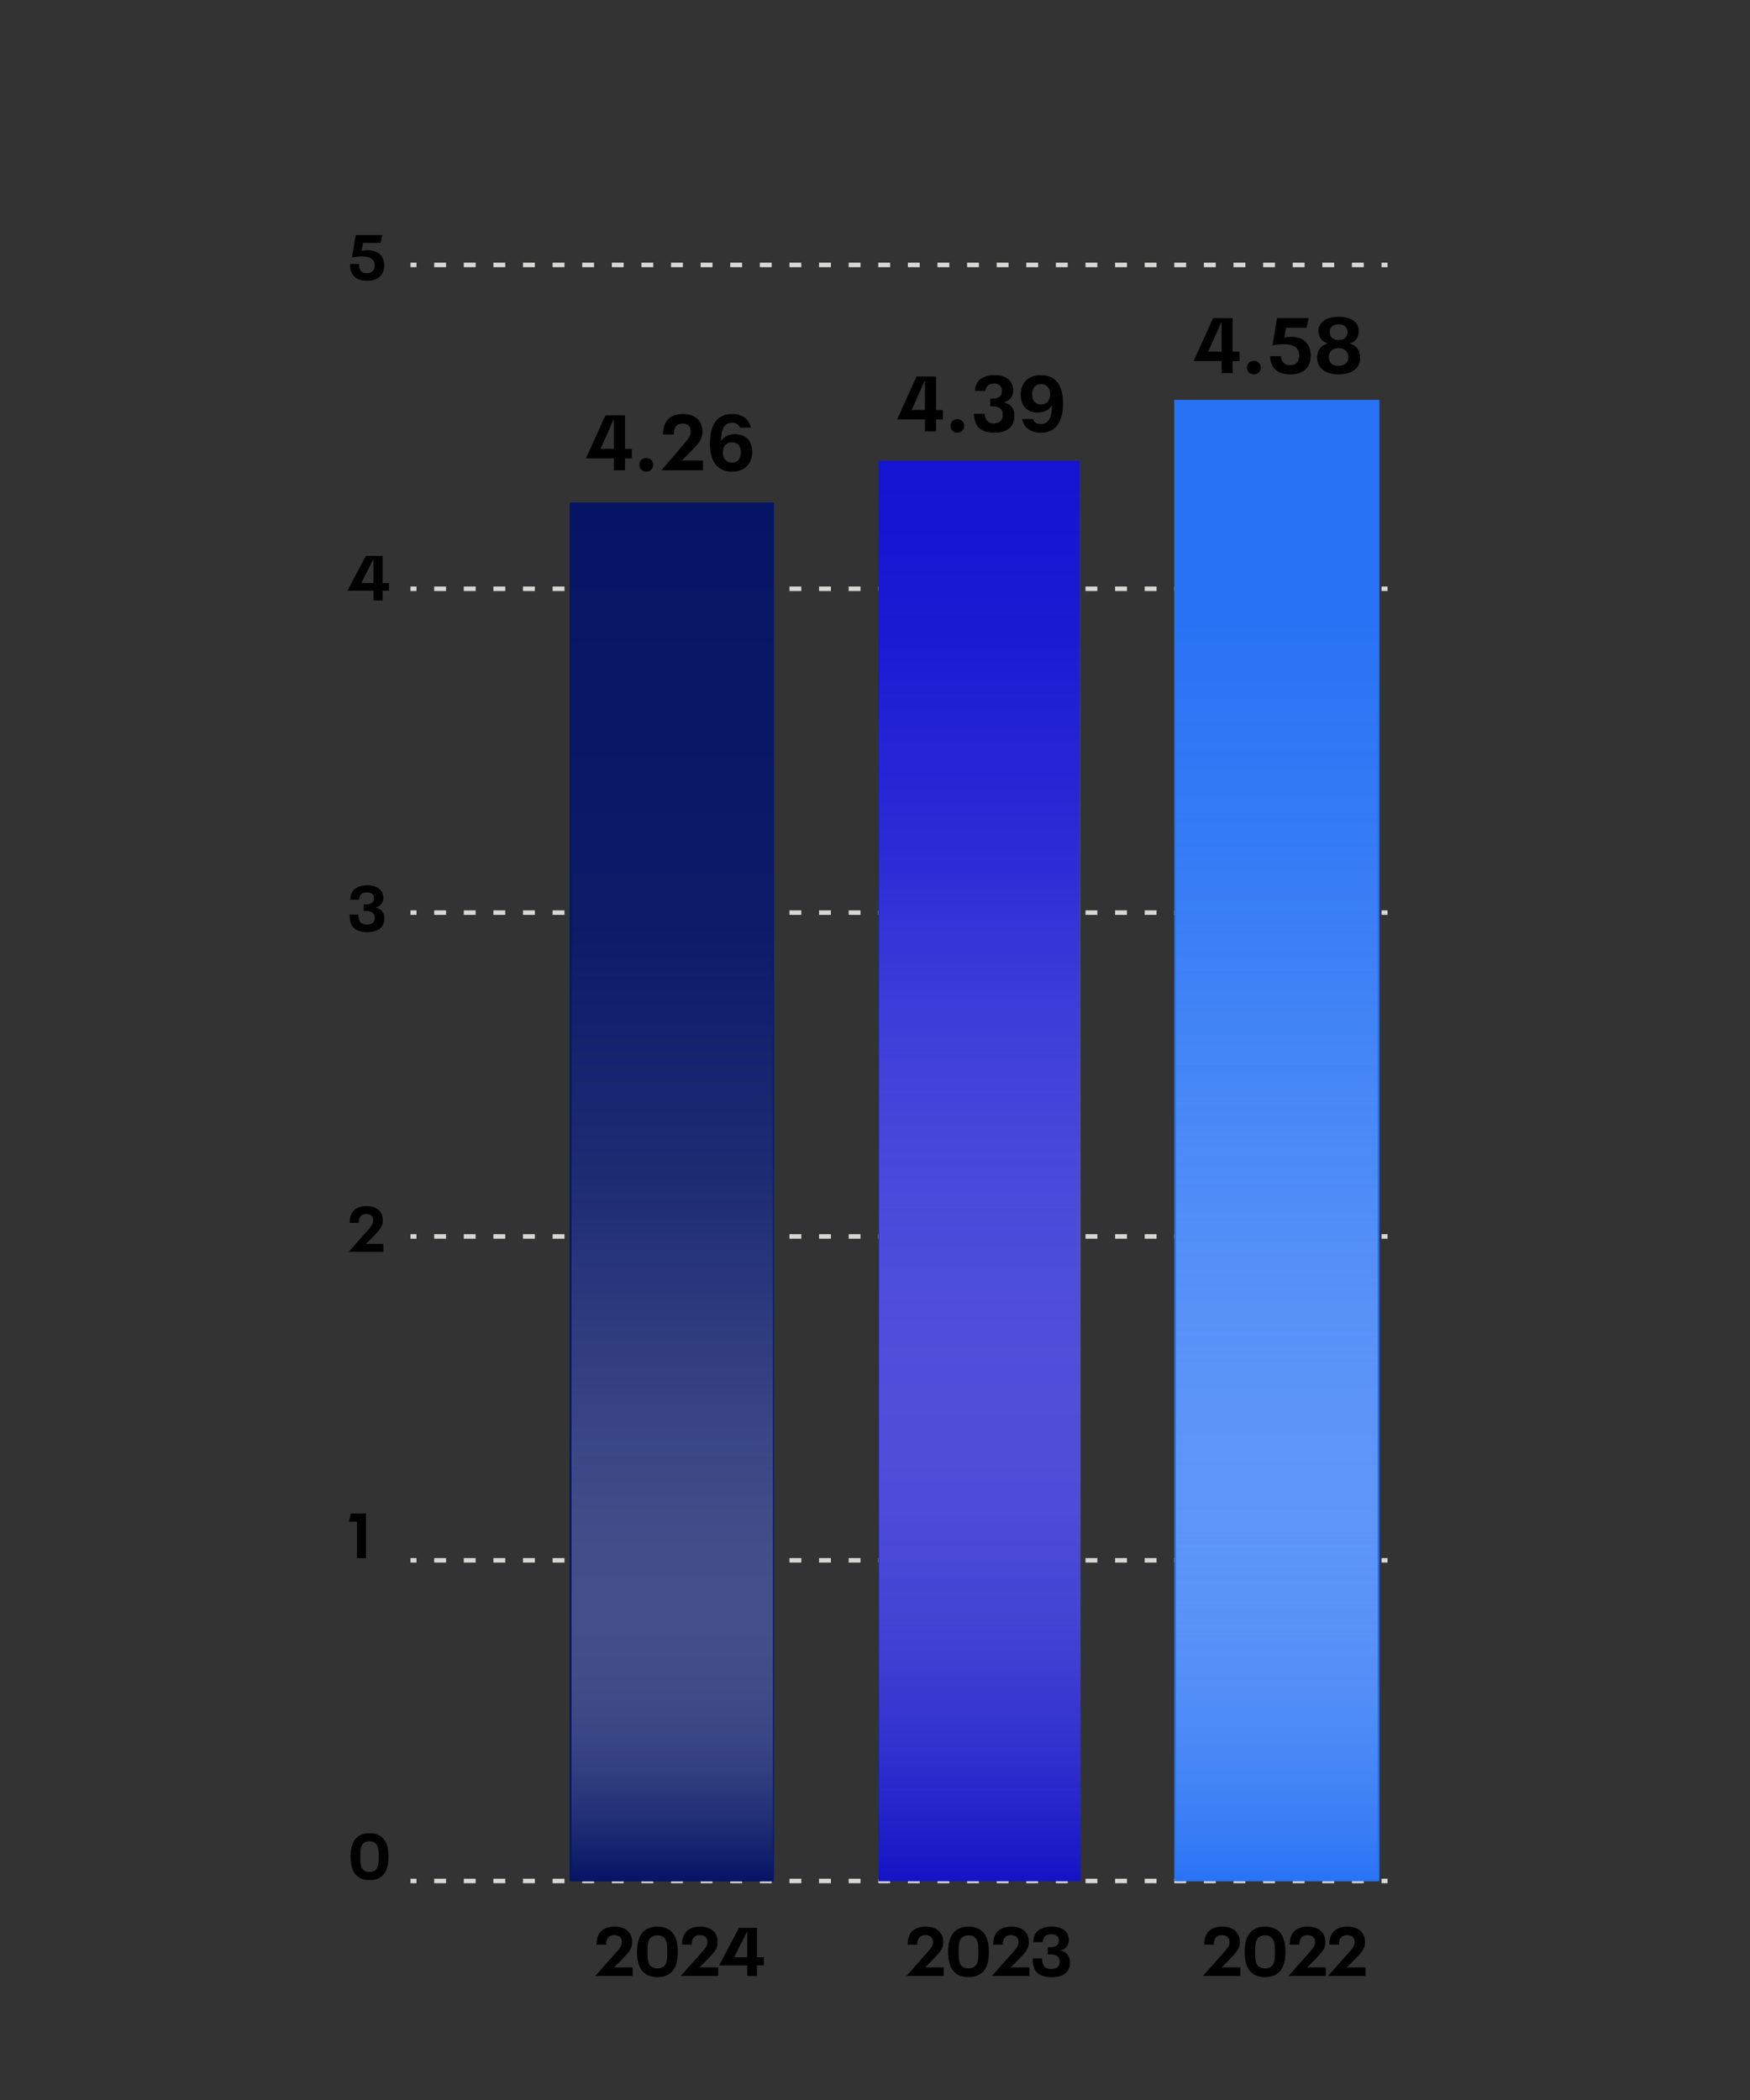 <?xml version="1.0" encoding="UTF-8"?>
<svg xmlns="http://www.w3.org/2000/svg" xmlns:xlink="http://www.w3.org/1999/xlink" version="1.1" viewBox="0 0 360 432">
  <rect x="0" y="0" width="360" height="432" fill="#333333" stroke="none"/>
  <!-- Generator: Adobe Illustrator 29.3.1, SVG Export Plug-In . SVG Version: 2.1.0 Build 151)  -->
  <defs>
    <style>
      .st0 {
        fill: #1414d2;
      }

      .st1 {
        fill: #051464;
      }

      .st2, .st3 {
        fill: none;
        stroke: #d7d7d4;
        stroke-miterlimit: 10;
        stroke-width: .93px;
      }

      .st4, .st5, .st6, .st7 {
        isolation: isolate;
      }

      .st3 {
        stroke-dasharray: 2.44 3.65;
      }

      .st5 {
        fill: url(#linear-gradient);
      }

      .st5, .st6, .st7 {
        mix-blend-mode: multiply;
      }

      .st6 {
        fill: url(#linear-gradient2);
      }

      .st7 {
        fill: url(#linear-gradient1);
      }

      .st8 {
        fill: #2873f5;
      }
    </style>
    <linearGradient id="linear-gradient" x1="-275.2" y1="1010.34" x2="-275.2" y2="722.98" gradientTransform="translate(-73.66 1109.95) rotate(-180)" gradientUnits="userSpaceOnUse">
      <stop offset="0" stop-color="#fff" stop-opacity="0"/>
      <stop offset=".11" stop-color="#f7f7fd" stop-opacity=".03"/>
      <stop offset=".26" stop-color="#e3e3f8" stop-opacity=".11"/>
      <stop offset=".42" stop-color="#c3c3f0" stop-opacity=".26"/>
      <stop offset=".61" stop-color="#9595e4" stop-opacity=".45"/>
      <stop offset=".8" stop-color="#5a5ad6" stop-opacity=".7"/>
      <stop offset="1" stop-color="#1414c5"/>
    </linearGradient>
    <linearGradient id="linear-gradient1" x1="-211.95" y1="1019.62" x2="-211.95" y2="735.99" gradientTransform="translate(-73.66 1122.99) rotate(-180)" gradientUnits="userSpaceOnUse">
      <stop offset="0" stop-color="#fff" stop-opacity="0"/>
      <stop offset=".31" stop-color="#f8f9fb" stop-opacity=".03"/>
      <stop offset=".49" stop-color="#e3e5ee" stop-opacity=".11"/>
      <stop offset=".64" stop-color="#c0c4d8" stop-opacity=".25"/>
      <stop offset=".78" stop-color="#8e94b8" stop-opacity=".45"/>
      <stop offset=".9" stop-color="#4d5890" stop-opacity=".71"/>
      <stop offset="1" stop-color="#051464"/>
    </linearGradient>
    <linearGradient id="linear-gradient2" x1="-336.31" y1="1008.7" x2="-336.31" y2="703.96" gradientTransform="translate(-73.66 1090.95) rotate(-180)" gradientUnits="userSpaceOnUse">
      <stop offset="0" stop-color="#fff" stop-opacity="0"/>
      <stop offset=".15" stop-color="#fcfdfe" stop-opacity="0"/>
      <stop offset=".29" stop-color="#f2f7fe" stop-opacity=".06"/>
      <stop offset=".41" stop-color="#e3edfd" stop-opacity=".13"/>
      <stop offset=".53" stop-color="#cddefc" stop-opacity=".23"/>
      <stop offset=".64" stop-color="#b1ccfb" stop-opacity=".36"/>
      <stop offset=".75" stop-color="#8fb6f9" stop-opacity=".52"/>
      <stop offset=".86" stop-color="#669bf7" stop-opacity=".71"/>
      <stop offset=".97" stop-color="#387df5" stop-opacity=".92"/>
      <stop offset="1" stop-color="#2873f5"/>
    </linearGradient>
  </defs>
  <g class="st4">
    <g id="Layer_1">
      <g>
        <line class="st2" x1="285.44" y1="386.94" x2="284.2" y2="386.94"/>
        <line class="st3" x1="280.55" y1="386.94" x2="87.5" y2="386.94"/>
        <line class="st2" x1="85.68" y1="386.94" x2="84.44" y2="386.94"/>
      </g>
      <g>
        <line class="st2" x1="285.44" y1="320.98" x2="284.2" y2="320.98"/>
        <line class="st3" x1="280.55" y1="320.98" x2="87.5" y2="320.98"/>
        <line class="st2" x1="85.68" y1="320.98" x2="84.44" y2="320.98"/>
      </g>
      <g>
        <line class="st2" x1="285.44" y1="254.36" x2="284.2" y2="254.36"/>
        <line class="st3" x1="280.55" y1="254.36" x2="87.5" y2="254.36"/>
        <line class="st2" x1="85.68" y1="254.36" x2="84.44" y2="254.36"/>
      </g>
      <g>
        <line class="st2" x1="285.44" y1="187.74" x2="284.2" y2="187.74"/>
        <line class="st3" x1="280.55" y1="187.74" x2="87.5" y2="187.74"/>
        <line class="st2" x1="85.68" y1="187.74" x2="84.44" y2="187.74"/>
      </g>
      <g>
        <line class="st2" x1="285.44" y1="121.12" x2="284.2" y2="121.12"/>
        <line class="st3" x1="280.55" y1="121.12" x2="87.5" y2="121.12"/>
        <line class="st2" x1="85.68" y1="121.12" x2="84.44" y2="121.12"/>
      </g>
      <g>
        <line class="st2" x1="285.44" y1="54.5" x2="284.2" y2="54.5"/>
        <line class="st3" x1="280.55" y1="54.5" x2="87.5" y2="54.5"/>
        <line class="st2" x1="85.68" y1="54.5" x2="84.44" y2="54.5"/>
      </g>
      <g>
        <path d="M247.49,406.44l4.12-4.64c.94-1.02,1.32-1.58,1.32-2.31,0-.24-.04-.46-.13-.64-.21-.49-.73-.76-1.42-.76-.76,0-1.25.31-1.48.83-.14.31-.2.67-.2,1.13h-1.99c0-.74.11-1.36.35-1.89.53-1.22,1.71-1.82,3.36-1.82s2.8.57,3.36,1.79c.17.38.27.83.27,1.39,0,1.02-.38,1.7-1.26,2.66-.76.81-1.58,1.67-2.48,2.54h3.84v1.76h-7.66v-.04h0Z"/>
        <path d="M256.56,404.55c-.34-.8-.52-1.77-.52-3.01s.18-2.21.52-3.01c.63-1.44,1.89-2.19,3.68-2.19s3.05.74,3.68,2.19c.34.8.52,1.76.52,3.01s-.18,2.21-.52,3.01c-.63,1.44-1.91,2.18-3.68,2.18s-3.05-.74-3.68-2.18ZM261.99,403.91c.22-.5.28-1.23.28-2.37s-.06-1.86-.28-2.37c-.31-.64-.84-1.04-1.75-1.04s-1.47.39-1.77,1.04c-.21.5-.28,1.23-.28,2.37s.07,1.86.28,2.37c.29.64.87,1.02,1.77,1.02s1.44-.38,1.75-1.02Z"/>
        <path d="M265.09,406.44l4.12-4.64c.94-1.02,1.32-1.58,1.32-2.31,0-.24-.04-.46-.13-.64-.21-.49-.73-.76-1.42-.76-.76,0-1.25.31-1.48.83-.14.31-.2.67-.2,1.13h-1.99c0-.74.11-1.36.35-1.89.53-1.22,1.71-1.82,3.36-1.82s2.8.57,3.36,1.79c.17.38.27.83.27,1.39,0,1.02-.38,1.7-1.26,2.66-.76.81-1.58,1.67-2.48,2.54h3.84v1.76h-7.66v-.04h0Z"/>
        <path d="M273.23,406.44l4.12-4.64c.94-1.02,1.32-1.58,1.32-2.31,0-.24-.04-.46-.13-.64-.21-.49-.73-.76-1.41-.76-.76,0-1.25.31-1.48.83-.14.31-.2.67-.2,1.13h-1.99c0-.74.11-1.36.35-1.89.53-1.22,1.71-1.82,3.36-1.82s2.8.57,3.36,1.79c.17.38.27.83.27,1.39,0,1.02-.38,1.7-1.26,2.66-.76.81-1.58,1.67-2.48,2.54h3.84v1.76h-7.66v-.04h0Z"/>
      </g>
      <g>
        <path d="M186.49,406.44l4.12-4.64c.94-1.02,1.32-1.58,1.32-2.31,0-.24-.04-.46-.13-.64-.21-.49-.73-.76-1.42-.76-.76,0-1.25.31-1.48.83-.14.31-.2.67-.2,1.13h-1.99c0-.74.11-1.36.35-1.89.53-1.22,1.71-1.82,3.36-1.82s2.8.57,3.36,1.79c.17.38.27.83.27,1.39,0,1.02-.38,1.7-1.26,2.66-.76.81-1.58,1.67-2.48,2.54h3.84v1.76h-7.66v-.04h0Z"/>
        <path d="M195.56,404.55c-.34-.8-.52-1.77-.52-3.01s.18-2.21.52-3.01c.63-1.44,1.89-2.19,3.68-2.19s3.05.74,3.68,2.19c.34.8.52,1.76.52,3.01s-.18,2.21-.52,3.01c-.63,1.44-1.91,2.18-3.68,2.18s-3.05-.74-3.68-2.18ZM200.99,403.91c.22-.5.28-1.23.28-2.37s-.06-1.86-.28-2.37c-.31-.64-.84-1.04-1.75-1.04s-1.47.39-1.77,1.04c-.21.5-.28,1.23-.28,2.37s.07,1.86.28,2.37c.29.64.87,1.02,1.77,1.02s1.44-.38,1.75-1.02Z"/>
        <path d="M204.09,406.44l4.12-4.64c.94-1.02,1.32-1.58,1.32-2.31,0-.24-.04-.46-.13-.64-.21-.49-.73-.76-1.42-.76-.76,0-1.25.31-1.48.83-.14.31-.2.67-.2,1.13h-1.99c0-.74.11-1.36.35-1.89.53-1.22,1.71-1.82,3.36-1.82s2.8.57,3.36,1.79c.17.38.27.83.27,1.39,0,1.02-.38,1.7-1.26,2.66-.76.81-1.58,1.67-2.48,2.54h3.84v1.76h-7.66v-.04h0Z"/>
        <path d="M220.12,403.73c0,.49-.08.91-.25,1.28-.5,1.11-1.62,1.74-3.54,1.74-1.72,0-3.03-.57-3.53-1.75-.25-.57-.38-1.26-.38-2.13h1.96c0,.55.07.97.22,1.3.25.57.8.88,1.64.88s1.39-.27,1.62-.81c.1-.21.14-.46.14-.71,0-.27-.06-.49-.15-.69-.29-.62-1.02-.8-1.92-.8h-.38v-1.46h.38c.88,0,1.54-.22,1.79-.77.08-.17.11-.32.11-.55,0-.21-.03-.42-.11-.62-.24-.49-.74-.73-1.49-.73-.8,0-1.32.28-1.55.81-.1.24-.15.49-.17.81h-1.92c0-.58.08-1.04.27-1.46.53-1.18,1.86-1.74,3.49-1.74,1.72,0,2.86.63,3.3,1.62.15.36.22.73.22,1.12s-.07.67-.2.95c-.24.57-.71.99-1.51,1.23.87.21,1.44.64,1.72,1.29.15.34.22.71.22,1.16l.02.03Z"/>
      </g>
      <g>
        <path d="M122.49,406.44l4.12-4.64c.94-1.02,1.32-1.58,1.32-2.31,0-.24-.04-.46-.13-.64-.21-.49-.73-.76-1.42-.76-.76,0-1.25.31-1.48.83-.14.31-.2.67-.2,1.13h-1.99c0-.74.11-1.36.35-1.89.53-1.22,1.71-1.82,3.36-1.82s2.8.57,3.36,1.79c.17.38.27.83.27,1.39,0,1.02-.38,1.7-1.26,2.66-.76.81-1.58,1.67-2.48,2.54h3.84v1.76h-7.66v-.04h0Z"/>
        <path d="M131.56,404.55c-.34-.8-.52-1.77-.52-3.01s.18-2.21.52-3.01c.63-1.44,1.89-2.19,3.68-2.19s3.05.74,3.68,2.19c.34.8.52,1.76.52,3.01s-.18,2.21-.52,3.01c-.63,1.44-1.91,2.18-3.68,2.18s-3.05-.74-3.68-2.18ZM136.99,403.91c.22-.5.28-1.23.28-2.37s-.06-1.86-.28-2.37c-.31-.64-.84-1.04-1.75-1.04s-1.47.39-1.77,1.04c-.21.5-.28,1.23-.28,2.37s.07,1.86.28,2.37c.29.64.87,1.02,1.77,1.02s1.44-.38,1.75-1.02Z"/>
        <path d="M140.09,406.44l4.12-4.64c.94-1.02,1.32-1.58,1.32-2.31,0-.24-.04-.46-.13-.64-.21-.49-.73-.76-1.42-.76-.76,0-1.25.31-1.48.83-.14.31-.2.67-.2,1.13h-1.99c0-.74.11-1.36.35-1.89.53-1.22,1.71-1.82,3.36-1.82s2.8.57,3.36,1.79c.17.38.27.83.27,1.39,0,1.02-.38,1.7-1.26,2.66-.76.81-1.58,1.67-2.48,2.54h3.84v1.76h-7.66v-.04h0Z"/>
        <path d="M157.14,404.31h-1.42v2.17h-2v-2.17h-5.76v-.04l4.05-7.68h3.71v6.02h1.42v1.7h0ZM153.72,402.62v-5.32h0l-2.69,5.32h2.7Z"/>
      </g>
      <rect class="st1" x="117.19" y="103.39" width="42.01" height="283.61"/>
      <rect class="st0" x="180.72" y="94.8" width="41.31" height="292.18"/>
      <rect class="st5" x="180.81" y="99.61" width="41.46" height="287.36"/>
      <rect class="st7" x="117.56" y="103.37" width="41.46" height="283.63"/>
      <path d="M80.01,121.52h-1.31v2.01h-1.86v-2.01h-5.34v-.04l3.76-7.12h3.45v5.59h1.31v1.57h0ZM76.83,119.94v-4.94h-.01l-2.5,4.94h2.51Z"/>
      <path d="M79.06,188.97c0,.46-.08.85-.23,1.18-.47,1.03-1.51,1.61-3.29,1.61-1.6,0-2.81-.53-3.28-1.62-.23-.53-.35-1.17-.35-1.98h1.82c0,.51.07.9.21,1.21.23.53.74.82,1.52.82s1.29-.25,1.51-.75c.09-.2.13-.43.13-.66,0-.25-.05-.46-.14-.64-.27-.57-.95-.74-1.78-.74h-.35v-1.35h.35c.82,0,1.43-.21,1.66-.71.08-.16.1-.3.1-.51s-.03-.39-.1-.57c-.22-.46-.69-.68-1.38-.68-.74,0-1.22.26-1.44.75-.09.22-.14.46-.16.75h-1.78c0-.53.08-.96.25-1.35.49-1.09,1.73-1.61,3.24-1.61,1.6,0,2.65.58,3.07,1.51.14.34.21.68.21,1.04s-.06.62-.18.88c-.22.53-.66.92-1.4,1.14.81.19,1.34.6,1.6,1.2.14.31.21.66.21,1.08h-.02Z"/>
      <path d="M71.74,257.49l3.82-4.3c.87-.95,1.22-1.47,1.22-2.15,0-.22-.04-.43-.12-.6-.2-.46-.68-.7-1.31-.7-.7,0-1.16.29-1.38.77-.13.29-.18.62-.18,1.05h-1.85c0-.69.1-1.26.33-1.76.49-1.13,1.59-1.69,3.12-1.69s2.6.53,3.12,1.66c.16.35.25.77.25,1.29,0,.95-.35,1.57-1.17,2.47-.7.75-1.47,1.55-2.3,2.35h3.56v1.64h-7.11v-.04h0Z"/>
      <path d="M73.44,313.04h-1.64l.36-1.69h3.13v9.18h-1.86v-7.49h.01Z"/>
      <path d="M72.6,384.74c-.31-.74-.48-1.64-.48-2.79s.17-2.05.48-2.8c.58-1.34,1.76-2.03,3.42-2.03s2.83.69,3.42,2.03c.31.74.48,1.64.48,2.8s-.17,2.05-.48,2.79c-.58,1.34-1.77,2.03-3.42,2.03s-2.83-.69-3.42-2.03ZM77.64,384.14c.21-.47.26-1.14.26-2.2s-.05-1.73-.26-2.2c-.29-.6-.78-.96-1.62-.96s-1.37.36-1.64.96c-.2.47-.26,1.14-.26,2.2s.06,1.73.26,2.2c.27.6.81.95,1.64.95s1.34-.35,1.62-.95Z"/>
      <path d="M72.32,56.1c-.22-.49-.32-1.09-.32-1.79h1.85c0,.43.06.79.2,1.11.23.52.7.79,1.43.79s1.21-.3,1.46-.82c.1-.23.14-.49.14-.77,0-.33-.05-.6-.16-.83-.35-.77-1.27-1.03-2.54-1.03-.65,0-1.39.07-1.98.2l.78-4.6h5.47l-.35,1.62h-3.61l-.3,1.63c.42-.09.83-.13,1.26-.13,1.44,0,2.6.53,3.09,1.65.19.44.3.94.3,1.47,0,.56-.1,1.07-.3,1.47-.49,1.09-1.59,1.7-3.2,1.7s-2.72-.55-3.22-1.66h0Z"/>
      <g>
        <path d="M126.28,94.28h-5.71v-.06l3.97-8.77h4.03v6.9h1.41v1.94h-1.41v2.46h-2.29v-2.46h0ZM126.28,92.34v-6.1h-.02l-2.72,6.1h2.74Z"/>
        <path d="M131.53,95.62c0-.82.58-1.39,1.41-1.39s1.42.58,1.42,1.39-.59,1.39-1.42,1.39-1.41-.58-1.41-1.39Z"/>
        <path d="M136.12,96.69l4.55-5.33c1.02-1.14,1.42-1.79,1.42-2.62,0-.9-.5-1.6-1.67-1.6-1.46,0-1.79,1.07-1.79,2.24h-2.24c0-2.48,1.17-4.21,4.08-4.21,2.74,0,4.02,1.52,4.02,3.6,0,1.14-.35,1.92-1.34,3.01-.85.93-1.86,1.95-2.87,2.95h4.34v2.02h-8.5v-.05h0Z"/>
        <path d="M146.05,91.2c0-3.2,1.04-6.03,4.55-6.03,2.1,0,3.46,1.01,3.89,2.82h-2.26c-.27-.67-.82-1.04-1.62-1.04-1.86,0-2.29,1.89-2.29,3.76v.05c.53-.86,1.49-1.44,2.9-1.44,2.43,0,3.52,1.63,3.52,3.65,0,2.32-1.42,4.05-4.15,4.05-3.47,0-4.55-2.69-4.55-5.81h0ZM150.57,95.16c1.33,0,1.84-1.02,1.84-2.1,0-1.17-.56-2.06-1.82-2.06-1.34,0-1.89.99-1.89,2.1s.61,2.06,1.87,2.06h0Z"/>
      </g>
      <g>
        <path d="M190.28,86.28h-5.71v-.06l3.97-8.77h4.03v6.9h1.41v1.94h-1.41v2.46h-2.29v-2.46h0ZM190.28,84.34v-6.1h-.02l-2.72,6.1h2.74Z"/>
        <path d="M195.53,87.62c0-.82.58-1.39,1.41-1.39s1.42.58,1.42,1.39-.59,1.39-1.42,1.39-1.41-.58-1.41-1.39Z"/>
        <path d="M200.33,85.12h2.21c.1,1.15.56,1.98,1.91,1.98s1.84-.77,1.84-1.81c0-1.18-.78-1.7-2.24-1.7h-.34v-1.57h.32c1.46,0,2.08-.58,2.08-1.52s-.48-1.6-1.65-1.6-1.65.64-1.74,1.52h-2.19c.14-2.1,1.54-3.26,4.07-3.26s3.83,1.38,3.83,3.12c0,1.12-.53,2.05-1.91,2.5,1.55.4,2.16,1.36,2.16,2.8,0,1.98-1.23,3.43-4.11,3.43-3.06,0-4.1-1.47-4.23-3.89h-.01Z"/>
        <path d="M210.23,86.2h2.26c.27.67.82,1.04,1.62,1.04,1.86,0,2.29-1.89,2.29-3.76v-.11c-.53.9-1.49,1.5-2.93,1.5-2.42,0-3.49-1.63-3.49-3.67,0-2.3,1.42-4.03,4.15-4.03,3.49,0,4.55,2.69,4.55,5.81s-1.04,6.04-4.55,6.04c-2.1,0-3.46-1.01-3.89-2.82h0ZM214.14,83.2c1.34,0,1.89-.99,1.89-2.11s-.61-2.06-1.87-2.06c-1.33,0-1.84,1.02-1.84,2.1,0,1.18.56,2.08,1.83,2.08h-.01Z"/>
      </g>
      <rect class="st8" x="241.56" y="82.26" width="42.2" height="304.71"/>
      <rect class="st6" x="241.92" y="82.25" width="41.46" height="304.74"/>
      <g>
        <path d="M251.28,74.28h-5.71v-.06l3.97-8.77h4.03v6.9h1.41v1.94h-1.41v2.46h-2.29v-2.46h0ZM251.28,72.34v-6.1h-.02l-2.72,6.1h2.74Z"/>
        <path d="M256.53,75.62c0-.82.58-1.39,1.41-1.39s1.42.58,1.42,1.39-.59,1.39-1.42,1.39-1.41-.58-1.41-1.39Z"/>
        <path d="M261.28,73.28h2.24c.1,1.09.58,1.84,1.87,1.84s1.87-.8,1.87-1.95c0-1.65-1.09-2.35-3.25-2.35-.72,0-1.57.08-2.24.24l.93-5.62h6.51l-.43,1.99h-4.23l-.35,2.02c.45-.11.93-.16,1.39-.16,2.8,0,4.05,1.68,4.05,3.87s-1.28,3.86-4.13,3.86c-3.01,0-4.11-1.52-4.24-3.73h.01Z"/>
        <path d="M270.94,73.57c0-1.38.69-2.54,2.23-2.91-1.26-.35-1.95-1.36-1.95-2.51,0-1.82,1.5-2.98,4.15-2.98s4.15,1.12,4.15,2.98c0,1.22-.67,2.18-1.92,2.51,1.55.38,2.21,1.58,2.21,2.91,0,2.06-1.49,3.44-4.43,3.44s-4.42-1.44-4.42-3.44h-.02ZM275.36,75.25c1.38,0,2.02-.77,2.02-1.79s-.66-1.84-2.02-1.84-2,.8-2,1.83c0,1.1.66,1.81,2,1.81h0ZM275.36,69.95c1.25,0,1.84-.7,1.84-1.63s-.59-1.6-1.84-1.6-1.82.67-1.82,1.6c0,1.01.66,1.63,1.82,1.63Z"/>
      </g>
    </g>
  </g>
</svg>